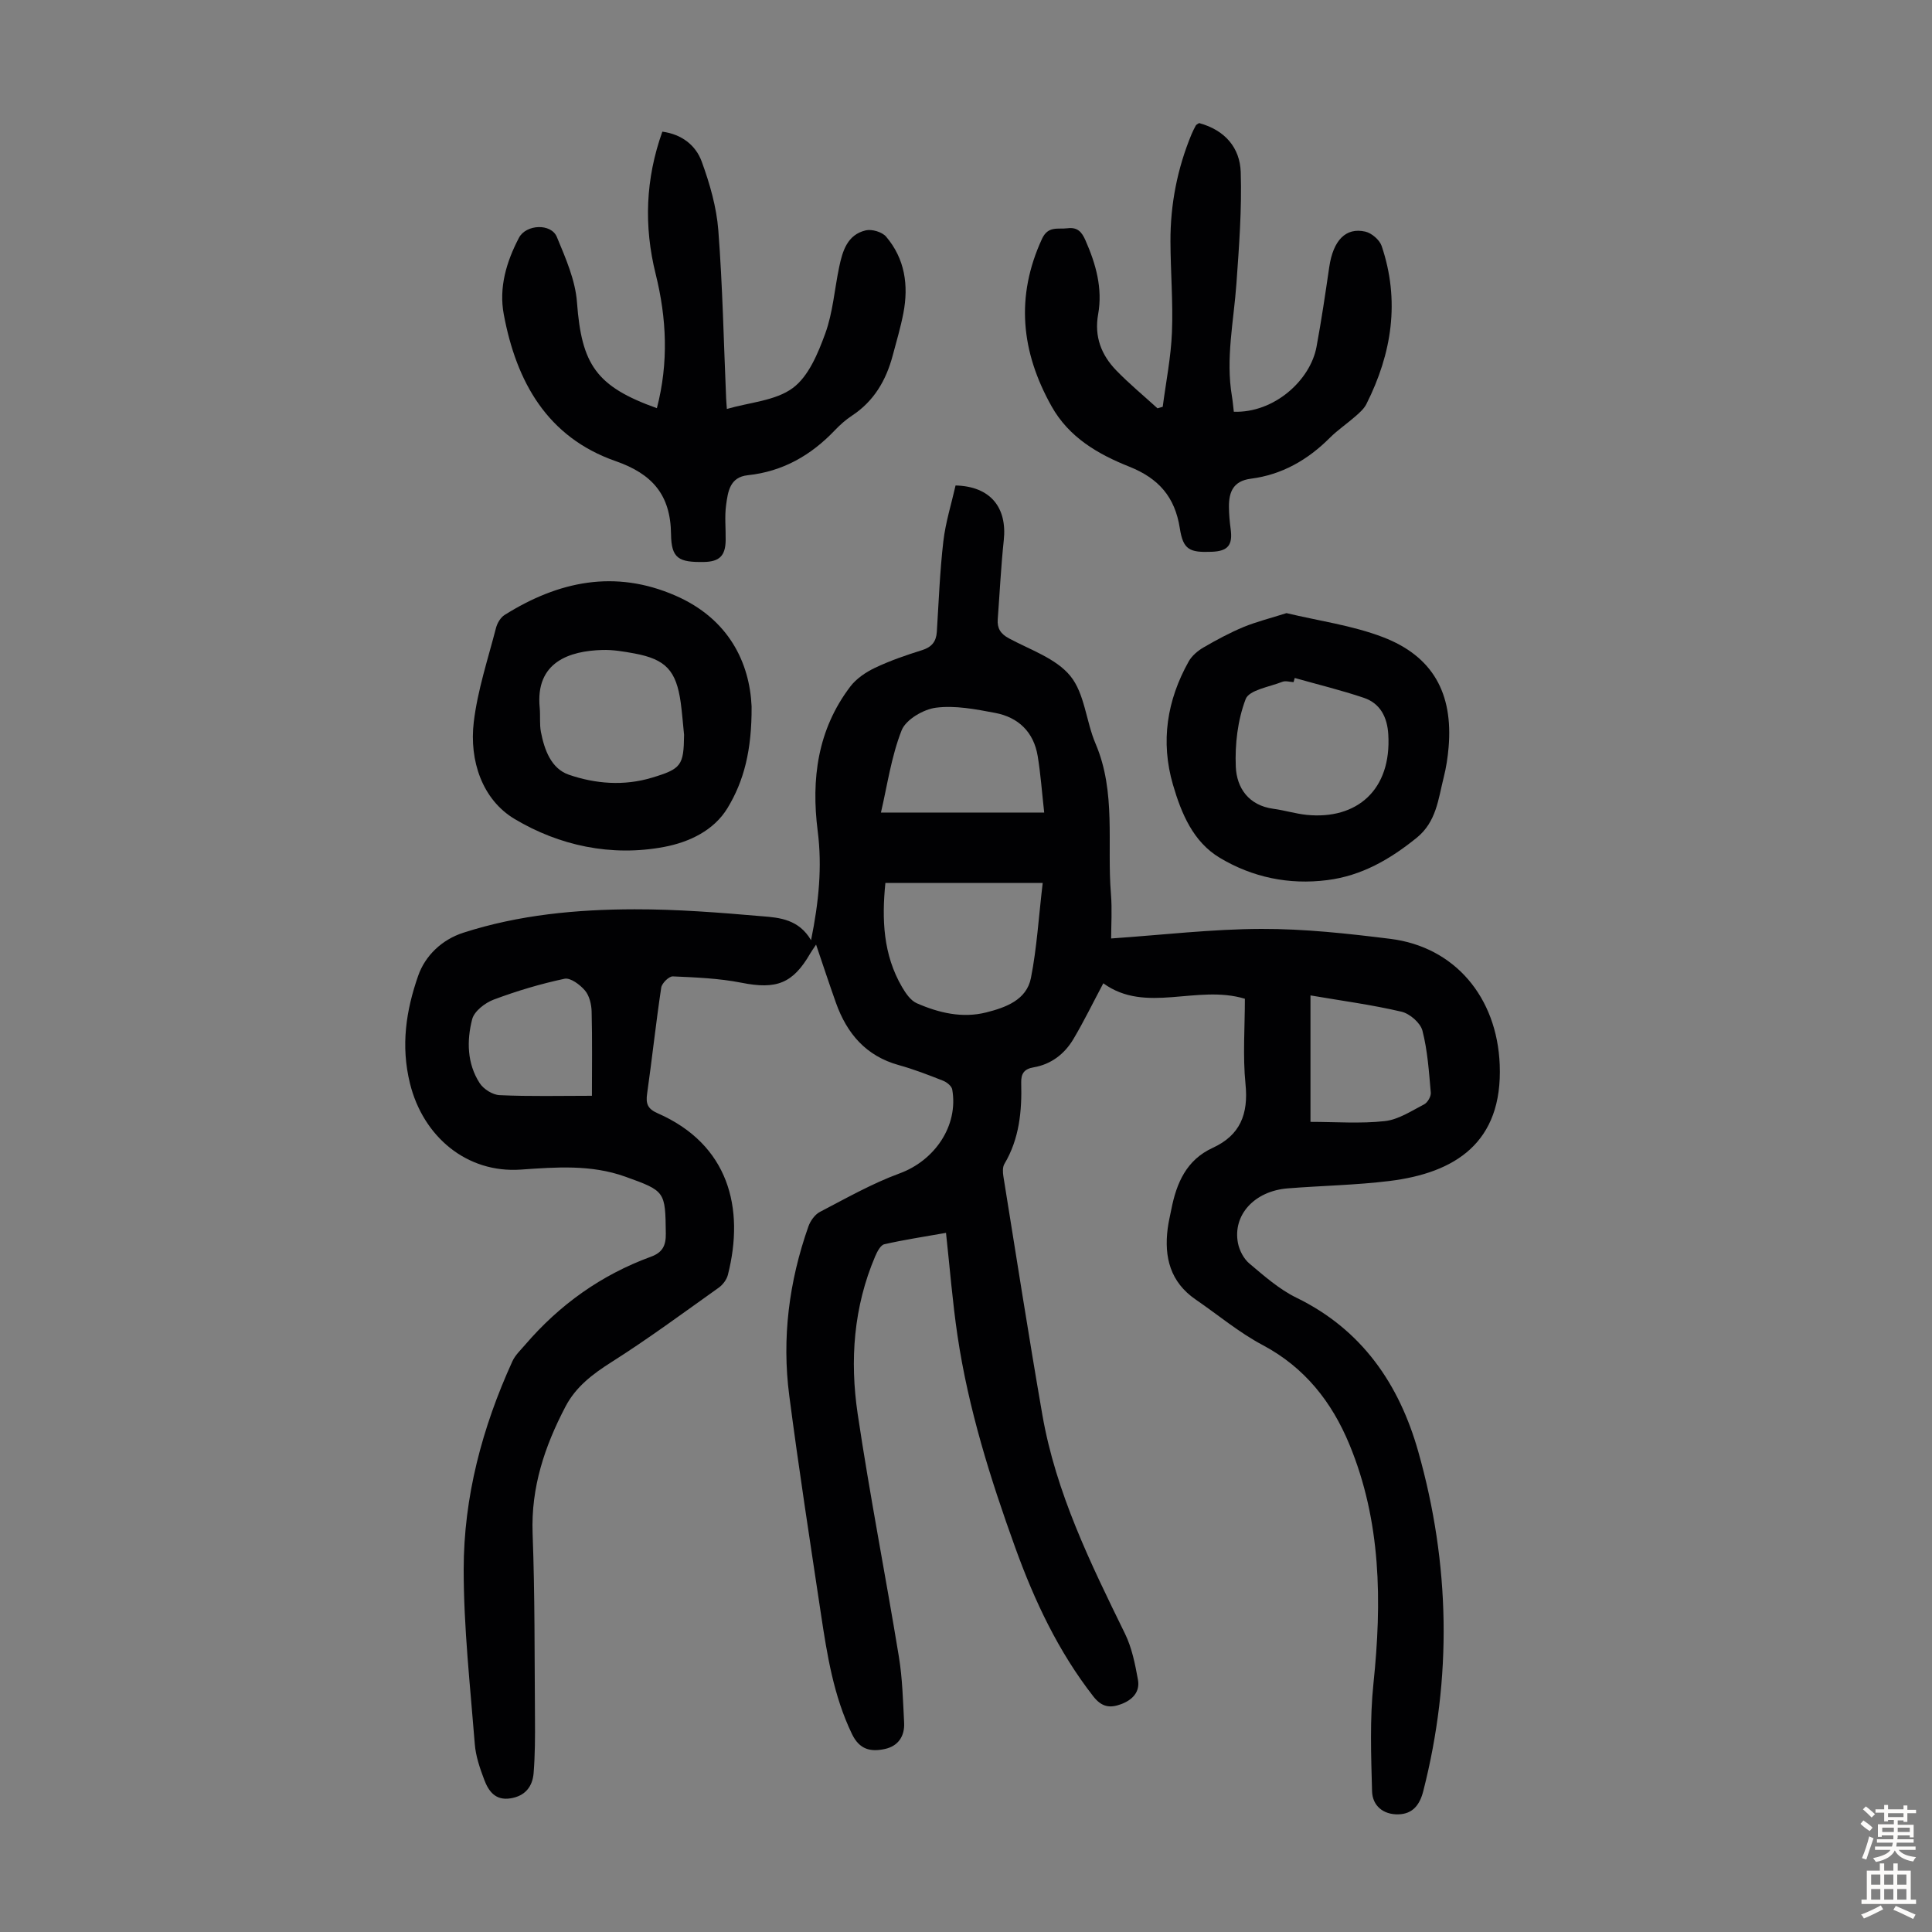 <svg enable-background="new 0 0 400 400" viewBox="0 0 400 400" xmlns="http://www.w3.org/2000/svg"><rect x="0" y="0" width="400" height="400" fill="#808080" stroke="none"/><g fill="#010103"><path d="m167.92 194.66c1.61-7.93 2.32-15.21 1.38-22.56-1.38-10.82-.03-21.03 6.74-29.95 1.26-1.66 3.22-2.98 5.13-3.89 3.12-1.48 6.42-2.62 9.72-3.65 2.01-.63 2.94-1.76 3.07-3.8.39-6.25.63-12.52 1.35-18.74.46-3.94 1.68-7.79 2.53-11.56 7.21.18 10.71 4.55 9.98 11.35-.58 5.44-.84 10.91-1.25 16.36-.14 1.85.58 3.01 2.31 3.94 4.41 2.38 9.75 4.15 12.72 7.79 2.98 3.65 3.25 9.4 5.22 14.01 4.31 10.09 2.33 20.75 3.19 31.14.26 3.21.04 6.46.04 9.2 10.62-.73 20.86-1.95 31.1-1.98 8.91-.03 17.86.96 26.72 2.06 13.29 1.66 22.07 12.04 22.63 26.05.65 16.21-9.31 22.41-22.81 24.08-6.98.86-14.06.97-21.08 1.53-6.88.54-11.44 5.51-10.3 11.35.3 1.51 1.19 3.22 2.35 4.2 3.07 2.58 6.18 5.34 9.74 7.08 13.6 6.62 21.3 17.93 25.24 31.88 6.58 23.27 7.04 46.76 1.03 70.29-.72 2.82-2.17 4.73-5.16 4.8-3.14.08-5.36-1.8-5.44-4.78-.2-7.44-.48-14.95.29-22.33 1.76-16.91 1.62-33.55-5-49.52-3.64-8.78-9.24-15.91-17.94-20.53-4.9-2.6-9.25-6.26-13.86-9.42-5.26-3.61-6.57-8.76-5.8-14.72.17-1.33.49-2.64.75-3.95 1.07-5.45 3.12-10.24 8.57-12.74 5.71-2.62 7.41-7.01 6.79-13.18-.59-5.85-.13-11.81-.13-17.69-9.97-3.01-20.52 3.2-29.31-3.2-2.2 4.14-4.05 7.94-6.2 11.56-1.84 3.09-4.61 5.22-8.23 5.84-1.95.33-2.62 1.3-2.57 3.17.16 5.87-.37 11.6-3.48 16.83-.4.67-.34 1.73-.21 2.57 2.65 16.45 5.21 32.91 8.06 49.33 2.81 16.17 9.96 30.74 17.1 45.32 1.44 2.93 2.11 6.31 2.7 9.57.46 2.51-1.12 4.18-3.49 5.06-2.33.87-4.02.6-5.75-1.61-7.25-9.3-12.18-19.78-16.15-30.76-5.17-14.31-9.73-28.82-11.97-43.92-1.03-6.94-1.58-13.95-2.38-21.29-4.49.8-8.67 1.42-12.77 2.36-.79.18-1.48 1.54-1.89 2.49-4.48 10.5-5.27 21.56-3.63 32.62 2.5 16.8 5.78 33.49 8.53 50.26.74 4.5.85 9.12 1.09 13.69.14 2.78-1.22 4.84-3.99 5.44-2.91.63-5.24.16-6.81-3.1-3.81-7.91-5.15-16.39-6.43-24.9-2.26-15.04-4.59-30.07-6.55-45.15-1.56-11.94-.05-23.67 3.96-35.03.41-1.16 1.33-2.46 2.37-3.01 5.42-2.82 10.79-5.88 16.51-7.98 7.24-2.65 12.22-9.83 10.9-17.37-.12-.71-1.12-1.52-1.9-1.82-3.01-1.19-6.05-2.37-9.16-3.23-6.79-1.88-10.74-6.52-13.01-12.88-1.38-3.87-2.66-7.77-4.12-12.07-.54.82-.9 1.31-1.2 1.82-3.62 6.28-7.05 7.5-14.22 6.08-4.65-.92-9.47-1.11-14.23-1.32-.8-.04-2.27 1.4-2.41 2.32-1.1 7.3-1.88 14.64-2.92 21.95-.3 2.07.09 3.15 2.16 4.06 14.73 6.45 18.08 19.62 14.56 33.47-.25.98-1.04 2.03-1.87 2.63-7.36 5.24-14.64 10.62-22.26 15.45-3.9 2.47-7.36 5.11-9.49 9.18-4.3 8.21-7.16 16.72-6.81 26.26.48 12.75.39 25.52.49 38.28.03 3.78.02 7.58-.28 11.35-.23 2.79-1.74 4.75-4.79 5.23-3.15.5-4.55-1.51-5.44-3.87-.9-2.38-1.76-4.88-1.95-7.38-.95-12.03-2.3-24.08-2.3-36.12 0-15.03 3.84-29.43 10.09-43.13.58-1.27 1.7-2.31 2.64-3.41 7.12-8.3 15.76-14.47 26.04-18.23 2.36-.86 3.11-2.26 3.08-4.76-.11-8.76-.07-8.83-8.41-11.82-7.06-2.53-14.32-1.97-21.59-1.46-11.24.79-20.26-6.85-22.97-17.83-1.94-7.86-.8-15.13 1.69-22.28 1.46-4.19 4.92-7.5 9.36-8.93 11.5-3.71 23.45-4.83 35.43-4.85 8.81-.02 17.64.68 26.43 1.44 3.65.28 7.61.66 10.13 4.96zm47.96-11.85c-11.18 0-21.82 0-32.57 0-.76 7.55-.46 14.84 3.44 21.53.76 1.3 1.78 2.81 3.06 3.37 4.56 2 9.43 3.15 14.38 1.9 3.99-1.01 8.34-2.55 9.25-7.11 1.23-6.22 1.6-12.61 2.44-19.69zm.31-14.58c-.48-4.28-.74-8.03-1.35-11.71-.82-4.95-3.99-8.01-8.8-8.92-4.03-.76-8.27-1.59-12.25-1.08-2.61.33-6.24 2.46-7.12 4.69-2.15 5.47-2.98 11.47-4.28 17.02zm55.13 37.86v26.18c5.25 0 10.38.4 15.41-.16 2.81-.31 5.5-2.11 8.13-3.47.71-.37 1.44-1.64 1.37-2.42-.38-4.3-.66-8.68-1.73-12.83-.42-1.62-2.62-3.53-4.34-3.93-6.16-1.44-12.47-2.28-18.84-3.37zm-148.77 20.78c0-5.66.09-11.55-.06-17.44-.04-1.49-.46-3.28-1.38-4.36-1.02-1.2-3.01-2.69-4.23-2.43-4.98 1.06-9.9 2.53-14.67 4.32-1.79.67-4.02 2.4-4.45 4.05-1.15 4.46-1.07 9.18 1.55 13.24.8 1.24 2.69 2.43 4.13 2.49 6.22.29 12.47.13 19.11.13z"/><path d="m136 84.51c2.46-9.45 2.02-18.63-.25-27.77-2.47-9.93-2.11-19.7 1.38-29.48 4 .53 6.92 2.8 8.16 6.21 1.66 4.56 3.06 9.4 3.43 14.2.89 11.59 1.12 23.24 1.62 34.86.02.55.08 1.1.15 2.14 4.75-1.38 10.06-1.69 13.64-4.33 3.27-2.41 5.22-7.16 6.72-11.26 1.59-4.35 1.92-9.15 2.88-13.74.7-3.36 1.69-6.76 5.53-7.65 1.27-.29 3.39.34 4.21 1.32 3.88 4.57 4.67 10.05 3.57 15.8-.57 2.96-1.43 5.86-2.21 8.78-1.36 5.12-3.87 9.46-8.43 12.46-1.3.85-2.49 1.92-3.57 3.05-4.94 5.19-10.81 8.53-18.01 9.29-3.74.4-4.1 3.41-4.48 6.11-.34 2.41-.06 4.91-.1 7.37-.05 3.2-1.29 4.42-4.49 4.48-5.22.09-6.76-.71-6.82-5.75-.09-8.17-3.9-12.49-11.47-15.13-14.18-4.95-20.56-16.45-23.16-30.39-1.04-5.55.54-10.89 3.15-15.86 1.46-2.78 6.64-3.04 7.84-.16 1.81 4.37 3.84 8.96 4.17 13.57.96 12.85 3.96 17.39 16.54 21.88z"/><path d="m248.26 25.48c5.4 1.46 8.46 5.15 8.62 10.16.24 7.67-.34 15.38-.89 23.05-.55 7.78-2.26 15.51-.93 23.37.18 1.07.26 2.16.39 3.19 8.38.27 15.84-6.53 17.12-13.44 1.02-5.49 1.83-11.01 2.64-16.54.81-5.49 3.41-8.26 7.49-7.31 1.3.31 2.92 1.7 3.35 2.95 3.84 11.35 2.13 22.26-3.16 32.76-.48.95-1.37 1.74-2.2 2.47-1.76 1.55-3.74 2.88-5.39 4.53-4.56 4.56-9.91 7.62-16.32 8.44-3.63.47-4.55 2.71-4.54 5.79.01 1.56.15 3.12.36 4.67.44 3.29-.57 4.54-3.91 4.67-4.6.18-5.93-.41-6.62-4.86-1.01-6.51-4.4-10.35-10.48-12.77-6.44-2.57-12.46-6.03-16.08-12.5-6.31-11.26-7.49-22.69-1.98-34.65 1.27-2.76 3.3-1.95 5.28-2.2 2.07-.26 2.95.74 3.72 2.49 2.16 4.9 3.59 9.95 2.63 15.3-.83 4.65.65 8.43 3.74 11.63 2.69 2.78 5.69 5.25 8.55 7.86.36-.11.72-.22 1.08-.32.67-5.15 1.71-10.28 1.91-15.44.25-6.24-.29-12.52-.31-18.78-.03-7.68 1.42-15.11 4.37-22.22.26-.62.56-1.21.88-1.8.1-.18.35-.27.68-.5z"/><path d="m155.61 146.24c.06 9.14-1.61 15.49-4.98 21.05-2.81 4.63-7.88 7.06-13.1 8.05-10.99 2.08-21.76-.27-30.99-5.78-6.69-4-9.41-12.08-8.45-20.08.79-6.58 2.93-13.01 4.6-19.47.26-1 .94-2.16 1.78-2.69 11.13-6.98 22.82-9.47 35.36-4.01 11.09 4.82 15.37 13.93 15.78 22.93zm-13.98 5.91c-.23-2.22-.39-4.45-.69-6.66-.93-6.67-3.09-8.99-9.59-10.2-2.19-.4-4.44-.79-6.65-.72-6.71.19-13.89 2.43-12.96 11.95.16 1.67-.06 3.39.25 5.02.72 3.72 2.13 7.6 5.79 8.86 5.51 1.89 11.39 2.36 17.17.62 6.13-1.84 6.6-2.54 6.68-8.87z"/><path d="m266.35 126.94c6.63 1.59 13.57 2.53 19.94 4.96 10.39 3.97 14.57 11.67 13.63 22.8-.18 2.11-.5 4.23-1.02 6.27-1.13 4.47-1.5 9.18-5.61 12.5-5.51 4.45-11.37 7.85-18.5 8.75-7.94 1.01-15.49-.58-22.23-4.61-5.53-3.3-7.97-9.18-9.71-15.14-2.6-8.93-1.25-17.48 3.26-25.53.66-1.17 1.86-2.19 3.04-2.88 2.7-1.57 5.47-3.06 8.35-4.26 2.7-1.1 5.56-1.81 8.85-2.86zm1.71 13.43c-.08.29-.16.58-.24.86-.78-.04-1.66-.33-2.32-.07-2.68 1.06-6.88 1.69-7.6 3.58-1.65 4.33-2.24 9.34-2.04 14.03.19 4.38 2.67 7.99 7.77 8.68 2.32.31 4.58 1.02 6.9 1.26 10.36 1.04 17.6-5.14 16.9-16.67-.21-3.52-1.64-6.42-5.08-7.57-4.68-1.58-9.51-2.75-14.29-4.1z"/></g><path d="m385.2 377.6.6-.7c.6.4 1.3.9 1.9 1.5l-.6.7c-.8-.5-1.4-1-1.9-1.5zm.3 7.1c.6-1.4 1.1-2.9 1.5-4.5.3.1.6.3.9.4-.5 1.4-1 2.9-1.5 4.4zm.2-10.1.6-.6c.7.5 1.3 1.1 1.9 1.6l-.7.7c-.6-.6-1.2-1.2-1.8-1.7zm8.4-.8h.8v.9h1.8v.7h-1.8v1.8h-.8v-.3h-1.2v.9h3.3v2.6h-.8v-.4h-2.5c0 .3 0 .6-.1.8h3.4v.7h-3.5c0 .3-.1.6-.1.8h4v.7h-3.5c.7.9 1.9 1.3 3.6 1.5-.2.2-.4.5-.6.9-1.9-.3-3.2-1.1-3.8-2.3-.5 1.1-1.8 2-3.9 2.4-.2-.3-.4-.5-.6-.8 1.9-.4 3.1-.9 3.6-1.7h-3.2v-.7h3.5c.1-.2.1-.5.2-.8h-3.3v-.7h3.4c0-.2 0-.5 0-.8h-2.4v.3h-.8v-2.6h3.3v-.9h-1.2v.3h-.8v-1.8h-1.8v-.7h1.8v-.9h.8v.9h3.2zm-4.4 5.5h2.4c0-.3 0-.6 0-.9h-2.4zm1.2-3.1h3.2v-.8h-3.2zm4.4 2.2h-2.4v.9h2.5v-.9z" fill="#fcfbfa"/><path d="m389.2 385.8h.9v1.5h1.9v-1.5h.9v1.5h2.7v6h1.1v.9h-11.3v-.9h1.1v-6h2.7zm.2 8.7.5.8c-1.2.6-2.5 1.3-4 1.9-.2-.3-.3-.6-.6-.8 1.6-.6 3-1.3 4.1-1.9zm-2-4.3h1.9v-2.1h-1.9zm0 3.1h1.9v-2.2h-1.9zm2.7-3.1h1.9v-2.1h-1.9zm0 3.1h1.9v-2.2h-1.9zm2.4 1.3c1.4.6 2.7 1.2 4.1 1.8l-.5.9c-1.5-.7-2.8-1.4-4.1-1.9zm2.2-6.5h-1.9v2.1h1.9zm-1.9 5.2h1.9v-2.2h-1.9z" fill="#fcfbfa"/></svg>